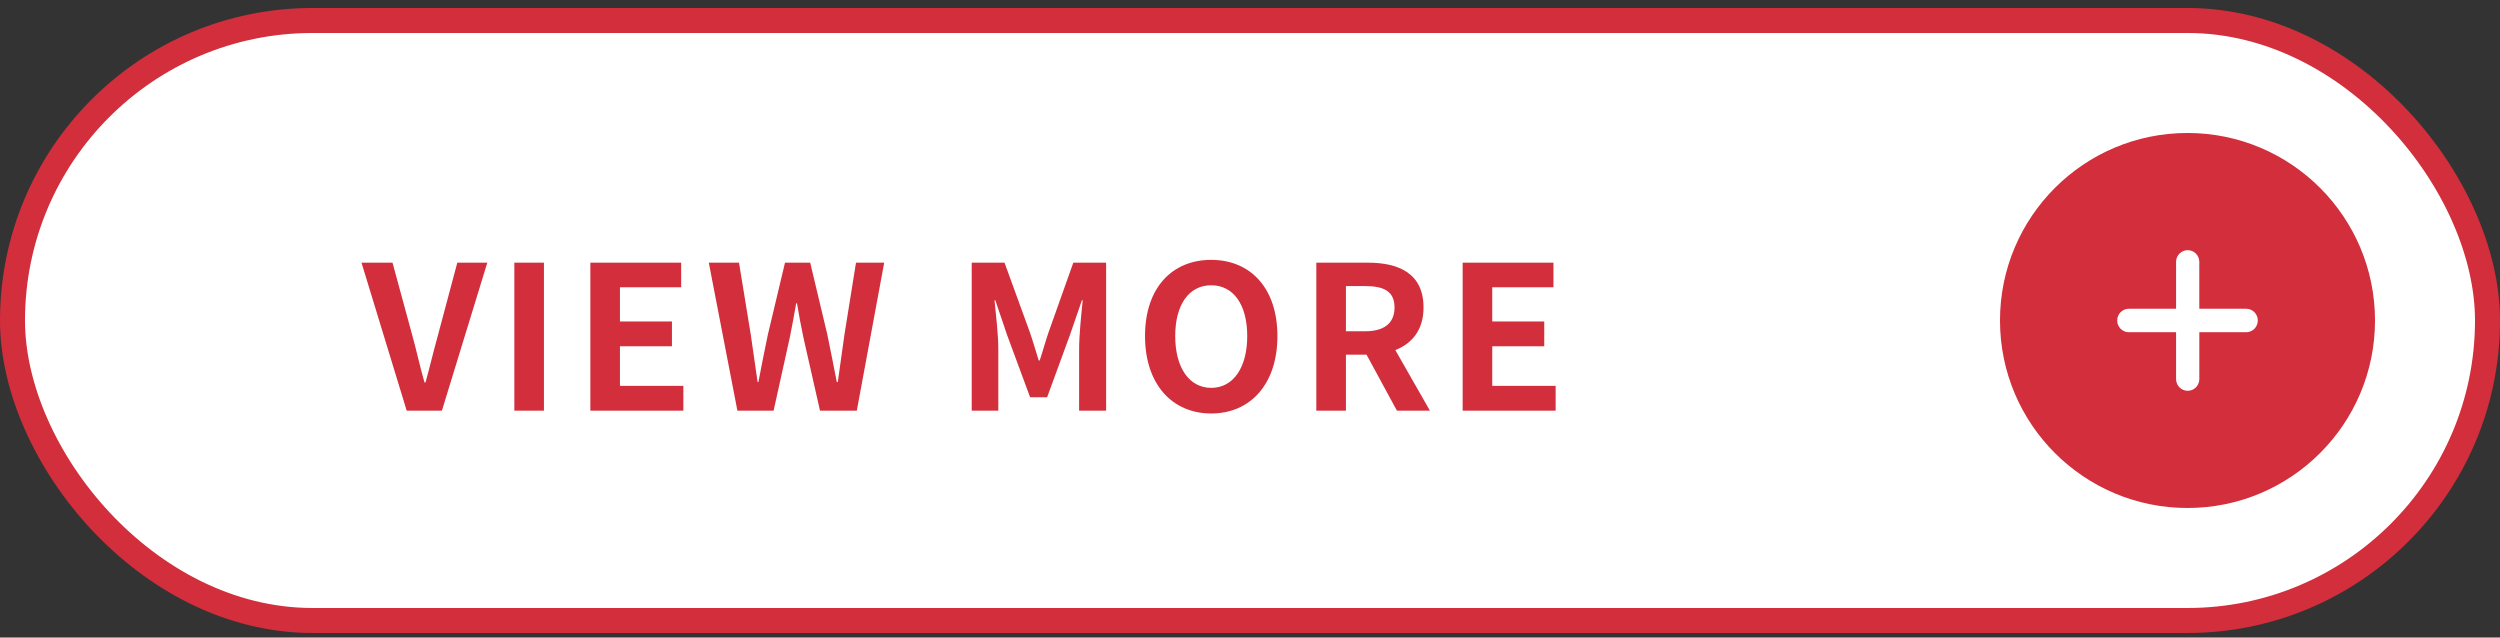 <svg width="200" height="51" viewBox="0 0 200 51" fill="none" xmlns="http://www.w3.org/2000/svg">
<rect x="0" y="0" width="200" height="51" fill="#333333" stroke="none"/>
<rect x="1" y="1.639" width="198" height="48" rx="24" fill="white" stroke="#D22E3C" stroke-width="2"/>
<circle cx="175" cy="25.639" r="15" fill="#D22E3C"/>
<path d="M180.625 25.638C180.625 25.887 180.527 26.126 180.353 26.303C180.178 26.479 179.941 26.578 179.695 26.578H175.945V30.366C175.935 30.607 175.832 30.836 175.659 31.003C175.486 31.17 175.255 31.264 175.016 31.264C174.776 31.264 174.546 31.17 174.373 31.003C174.2 30.836 174.097 30.607 174.086 30.366V26.578H170.334C170.21 26.582 170.086 26.56 169.969 26.515C169.853 26.47 169.747 26.401 169.658 26.313C169.568 26.226 169.497 26.121 169.449 26.005C169.4 25.889 169.375 25.765 169.375 25.639C169.375 25.513 169.4 25.388 169.449 25.272C169.497 25.157 169.568 25.052 169.658 24.964C169.747 24.876 169.853 24.808 169.969 24.762C170.086 24.717 170.21 24.696 170.334 24.7H174.086V20.912C174.096 20.67 174.199 20.442 174.372 20.274C174.545 20.107 174.775 20.014 175.015 20.014C175.255 20.014 175.485 20.107 175.658 20.274C175.831 20.442 175.934 20.67 175.944 20.912V24.7H179.696C179.942 24.7 180.179 24.799 180.353 24.975C180.527 25.151 180.625 25.389 180.625 25.638Z" fill="white"/>
<path d="M32.536 32.853L28.92 21.014H31.4L32.968 26.773C33.336 28.085 33.576 29.27 33.96 30.598H34.04C34.408 29.27 34.68 28.085 35.048 26.773L36.584 21.014H38.984L35.352 32.853H32.536ZM41.147 32.853V21.014H43.515V32.853H41.147ZM47.228 32.853V21.014H54.492V22.982H49.596V25.718H53.756V27.701H49.596V30.869H54.668V32.853H47.228ZM58.992 32.853L56.704 21.014H59.12L60.064 26.79C60.24 28.038 60.432 29.302 60.608 30.566H60.672C60.912 29.302 61.168 28.021 61.424 26.79L62.8 21.014H64.816L66.192 26.79C66.448 28.006 66.688 29.285 66.944 30.566H67.024C67.2 29.285 67.376 28.021 67.552 26.79L68.48 21.014H70.736L68.544 32.853H65.6L64.272 26.997C64.08 26.07 63.904 25.157 63.76 24.262H63.696C63.536 25.157 63.376 26.07 63.184 26.997L61.888 32.853H58.992ZM77.737 32.853V21.014H80.361L82.377 26.549C82.633 27.285 82.857 28.07 83.097 28.837H83.177C83.433 28.07 83.641 27.285 83.897 26.549L85.865 21.014H88.489V32.853H86.329V27.91C86.329 26.79 86.505 25.142 86.617 24.021H86.553L85.593 26.805L83.769 31.782H82.409L80.569 26.805L79.625 24.021H79.561C79.673 25.142 79.865 26.79 79.865 27.91V32.853H77.737ZM96.897 33.078C93.761 33.078 91.602 30.726 91.602 26.886C91.602 23.029 93.761 20.79 96.897 20.79C100.033 20.79 102.193 23.046 102.193 26.886C102.193 30.726 100.033 33.078 96.897 33.078ZM96.897 31.029C98.657 31.029 99.778 29.413 99.778 26.886C99.778 24.341 98.657 22.822 96.897 22.822C95.138 22.822 94.017 24.341 94.017 26.886C94.017 29.413 95.138 31.029 96.897 31.029ZM107.674 22.886V26.502H109.21C110.73 26.502 111.562 25.861 111.562 24.598C111.562 23.317 110.73 22.886 109.21 22.886H107.674ZM114.394 32.853H111.754L109.322 28.373H107.674V32.853H105.306V21.014H109.434C111.914 21.014 113.882 21.878 113.882 24.598C113.882 26.373 112.986 27.477 111.626 28.006L114.394 32.853ZM117.012 32.853V21.014H124.276V22.982H119.38V25.718H123.54V27.701H119.38V30.869H124.452V32.853H117.012Z" fill="#D22E3C"/>
</svg>
